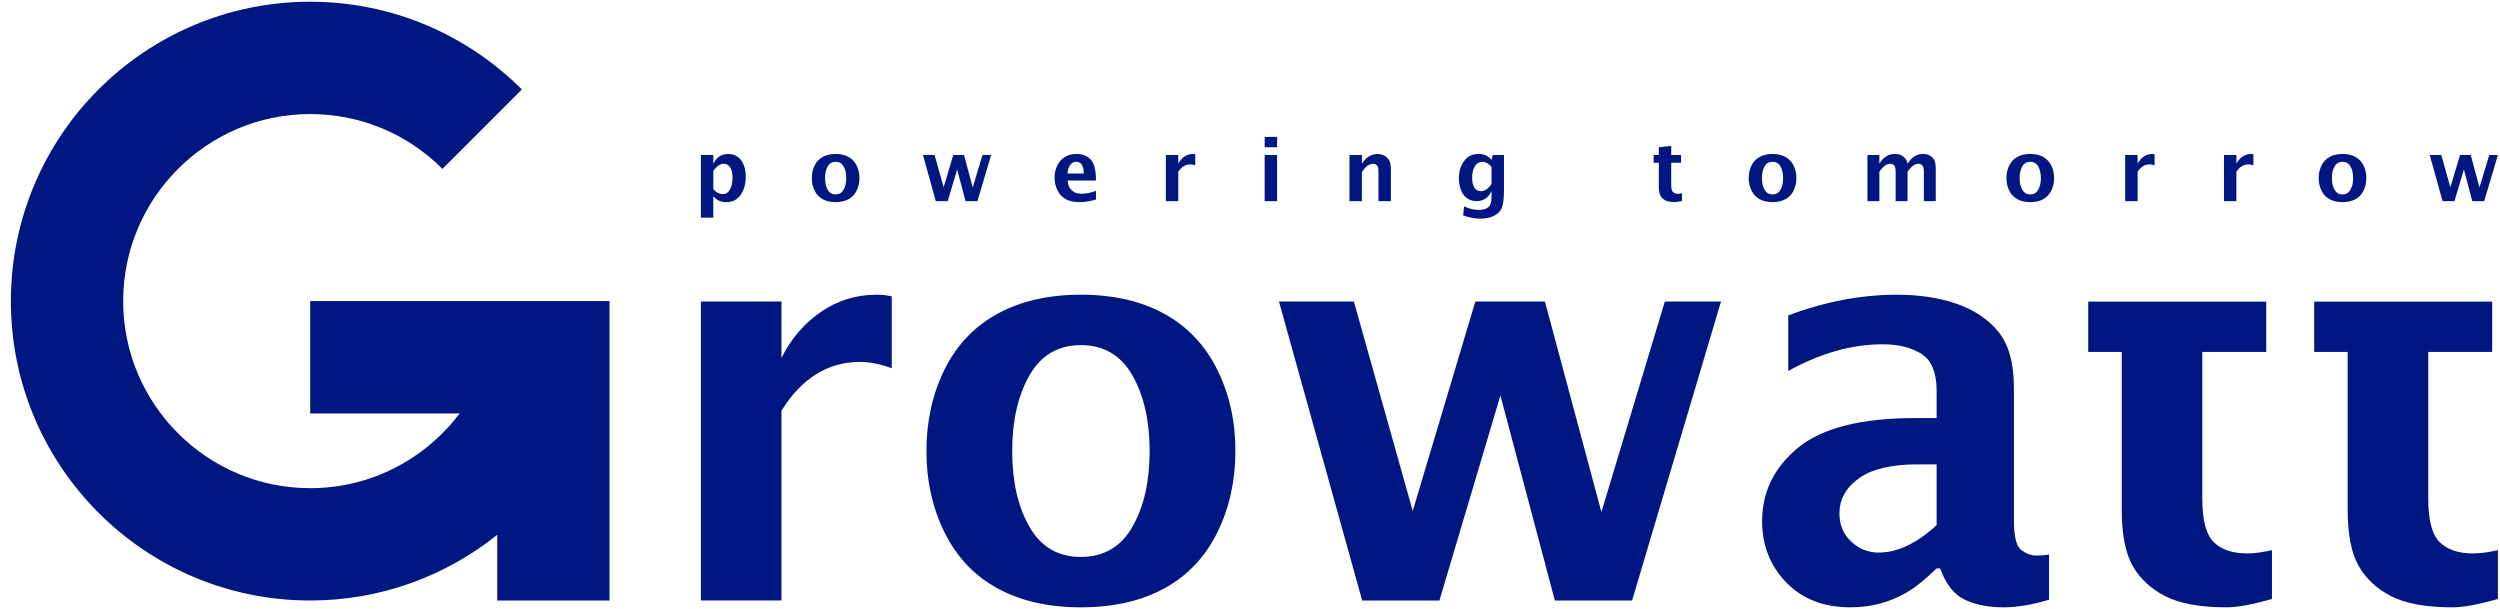 <svg width="193" height="47" viewBox="0 0 193 47" fill="none" xmlns="http://www.w3.org/2000/svg">
<g clip-path="url(#clip0_139_102)">
<path d="M54.11 16.805V11.968H55.068V12.642C55.192 12.392 55.345 12.201 55.538 12.076C55.73 11.951 55.958 11.886 56.216 11.886C56.645 11.886 56.982 12.051 57.218 12.373C57.455 12.697 57.571 13.123 57.571 13.649C57.571 14.208 57.439 14.672 57.178 15.047C56.913 15.421 56.542 15.605 56.069 15.605C55.942 15.605 55.824 15.592 55.716 15.567C55.606 15.539 55.504 15.498 55.408 15.442C55.309 15.384 55.196 15.293 55.066 15.165V16.805H54.11ZM55.068 14.597C55.2 14.749 55.327 14.85 55.442 14.902C55.557 14.954 55.678 14.985 55.795 14.985C56.053 14.985 56.24 14.857 56.368 14.604C56.49 14.353 56.554 14.06 56.554 13.732C56.554 13.393 56.495 13.126 56.377 12.932C56.256 12.736 56.086 12.642 55.868 12.642C55.73 12.642 55.593 12.69 55.455 12.789C55.317 12.887 55.188 13.02 55.068 13.188V14.597Z" fill="#001680"/>
<path d="M64.511 15.605C64.124 15.605 63.794 15.53 63.521 15.381C63.243 15.232 63.032 15.01 62.889 14.719C62.744 14.426 62.673 14.101 62.673 13.744C62.673 13.391 62.743 13.07 62.885 12.777C63.027 12.489 63.236 12.266 63.513 12.113C63.79 11.962 64.12 11.885 64.509 11.885C64.899 11.885 65.229 11.962 65.504 12.113C65.778 12.264 65.989 12.488 66.132 12.777C66.277 13.07 66.349 13.391 66.349 13.744C66.349 14.1 66.277 14.426 66.132 14.719C65.985 15.01 65.777 15.232 65.501 15.381C65.228 15.53 64.897 15.605 64.511 15.605ZM64.511 15.009C64.782 15.009 64.986 14.888 65.125 14.652C65.263 14.412 65.33 14.11 65.33 13.745C65.33 13.387 65.263 13.086 65.125 12.846C64.986 12.606 64.783 12.488 64.511 12.488C64.238 12.488 64.036 12.606 63.9 12.846C63.762 13.086 63.693 13.389 63.693 13.745C63.693 14.108 63.763 14.412 63.9 14.652C64.036 14.888 64.238 15.009 64.511 15.009Z" fill="#001680"/>
<path d="M72.244 15.526L71.256 11.968H72.15L72.85 14.459L73.592 11.968H74.422L75.094 14.472L75.847 11.968H76.516L75.458 15.526H74.541L73.893 13.086L73.163 15.526H72.244Z" fill="#001680"/>
<path d="M84.608 15.405C84.157 15.54 83.729 15.605 83.321 15.605C82.937 15.605 82.602 15.534 82.312 15.391C82.024 15.246 81.799 15.024 81.646 14.717C81.49 14.41 81.413 14.077 81.413 13.717C81.413 13.386 81.477 13.081 81.611 12.797C81.743 12.516 81.935 12.295 82.188 12.131C82.44 11.966 82.751 11.886 83.119 11.886C83.573 11.886 83.935 12.031 84.206 12.322C84.476 12.61 84.61 13.148 84.61 13.937H82.423C82.444 14.177 82.498 14.365 82.585 14.506C82.675 14.643 82.793 14.753 82.939 14.833C83.085 14.916 83.282 14.956 83.532 14.956C83.849 14.956 84.211 14.883 84.61 14.732V15.405H84.608ZM82.405 13.396H83.665C83.665 13.072 83.612 12.836 83.505 12.697C83.395 12.558 83.259 12.488 83.089 12.488C82.904 12.488 82.749 12.564 82.632 12.718C82.51 12.871 82.437 13.098 82.405 13.396Z" fill="#001680"/>
<path d="M90.005 15.526V11.968H90.962V12.639C91.078 12.411 91.234 12.226 91.43 12.091C91.631 11.954 91.853 11.888 92.096 11.888C92.156 11.888 92.212 11.893 92.274 11.906V12.763C92.142 12.713 92.016 12.689 91.896 12.689C91.707 12.689 91.534 12.738 91.378 12.834C91.222 12.929 91.082 13.074 90.962 13.268V15.527H90.005V15.526Z" fill="#001680"/>
<path d="M97.633 10.567H98.591V11.368H97.633V10.567ZM97.633 11.968H98.591V15.526H97.633V11.968Z" fill="#001680"/>
<path d="M104.18 15.526V11.968H105.139V12.639C105.31 12.364 105.504 12.17 105.712 12.059C105.921 11.945 106.135 11.888 106.349 11.888C106.631 11.888 106.871 11.979 107.074 12.159C107.275 12.34 107.377 12.623 107.377 13.013V15.527H106.416V13.251C106.416 13.058 106.399 12.923 106.364 12.855C106.329 12.784 106.281 12.732 106.216 12.697C106.157 12.663 106.09 12.644 106.011 12.644C105.879 12.644 105.743 12.686 105.601 12.776C105.458 12.862 105.306 13.033 105.137 13.287V15.526H104.18Z" fill="#001680"/>
<path d="M112.952 16.629L113.03 15.934C113.422 16.115 113.796 16.206 114.148 16.206C114.48 16.206 114.73 16.136 114.899 15.994C115.065 15.855 115.146 15.605 115.146 15.241V14.757C115.045 14.984 114.896 15.169 114.699 15.311C114.502 15.452 114.272 15.526 113.999 15.526C113.725 15.526 113.482 15.456 113.276 15.317C113.065 15.179 112.906 14.971 112.796 14.695C112.682 14.417 112.628 14.108 112.628 13.765C112.628 13.233 112.764 12.784 113.03 12.426C113.298 12.066 113.672 11.886 114.148 11.886C114.273 11.886 114.389 11.899 114.494 11.926C114.601 11.951 114.701 11.992 114.796 12.046C114.893 12.103 115.013 12.195 115.146 12.325L115.25 11.966H116.107V14.681C116.107 15.398 116.038 15.882 115.902 16.13C115.762 16.378 115.551 16.565 115.267 16.692C114.979 16.818 114.651 16.881 114.285 16.881C113.874 16.882 113.429 16.798 112.952 16.629ZM115.146 14.2V12.887C115.013 12.732 114.885 12.627 114.767 12.572C114.65 12.52 114.539 12.493 114.431 12.493C114.193 12.493 114.003 12.603 113.863 12.825C113.721 13.044 113.648 13.345 113.648 13.717C113.648 14.042 113.706 14.295 113.822 14.48C113.933 14.663 114.096 14.757 114.313 14.757C114.466 14.757 114.612 14.71 114.753 14.618C114.892 14.524 115.024 14.385 115.146 14.2Z" fill="#001680"/>
<path d="M129.85 15.506C129.618 15.57 129.441 15.603 129.309 15.603C128.996 15.603 128.752 15.561 128.578 15.473C128.407 15.383 128.277 15.263 128.189 15.11C128.105 14.96 128.061 14.736 128.061 14.44V12.566H127.663V11.968H128.061V11.368L129.019 11.257V11.966H129.778V12.565H129.019V14.308C129.019 14.565 129.066 14.738 129.156 14.826C129.244 14.916 129.379 14.961 129.552 14.961C129.635 14.961 129.732 14.947 129.85 14.919V15.506Z" fill="#001680"/>
<path d="M136.837 15.605C136.454 15.605 136.123 15.53 135.849 15.381C135.572 15.232 135.364 15.01 135.22 14.719C135.072 14.426 135 14.101 135 13.744C135 13.391 135.072 13.07 135.216 12.777C135.357 12.489 135.568 12.266 135.842 12.113C136.119 11.962 136.451 11.885 136.839 11.885C137.227 11.885 137.558 11.962 137.835 12.113C138.109 12.264 138.321 12.488 138.463 12.777C138.608 13.07 138.68 13.391 138.68 13.744C138.68 14.1 138.608 14.426 138.463 14.719C138.318 15.01 138.108 15.232 137.831 15.381C137.554 15.53 137.224 15.605 136.837 15.605ZM136.837 15.009C137.11 15.009 137.314 14.888 137.45 14.652C137.588 14.412 137.657 14.11 137.657 13.745C137.657 13.387 137.588 13.086 137.45 12.846C137.314 12.606 137.11 12.488 136.837 12.488C136.566 12.488 136.362 12.606 136.226 12.846C136.088 13.086 136.019 13.389 136.019 13.745C136.019 14.108 136.088 14.412 136.226 14.652C136.362 14.888 136.566 15.009 136.837 15.009Z" fill="#001680"/>
<path d="M144.167 15.526V11.968H145.088V12.639C145.209 12.423 145.366 12.243 145.564 12.101C145.761 11.959 146.001 11.888 146.288 11.888C146.46 11.888 146.609 11.913 146.736 11.966C146.861 12.02 146.974 12.104 147.072 12.216C147.172 12.329 147.234 12.471 147.262 12.639C147.44 12.371 147.619 12.179 147.802 12.063C147.984 11.945 148.205 11.888 148.468 11.888C148.756 11.888 148.989 11.971 149.17 12.142C149.352 12.311 149.44 12.586 149.44 12.964V15.526H148.523V13.273C148.523 13.009 148.479 12.836 148.392 12.76C148.312 12.68 148.212 12.642 148.108 12.642C147.963 12.642 147.823 12.696 147.681 12.798C147.539 12.904 147.403 13.058 147.263 13.266V15.526H146.344V13.278C146.344 13.013 146.302 12.842 146.221 12.762C146.136 12.682 146.038 12.642 145.92 12.642C145.781 12.642 145.64 12.696 145.503 12.798C145.363 12.899 145.224 13.056 145.088 13.266V15.526H144.167Z" fill="#001680"/>
<path d="M156.733 15.605C156.349 15.605 156.016 15.53 155.745 15.381C155.468 15.232 155.26 15.01 155.112 14.719C154.969 14.426 154.896 14.101 154.896 13.744C154.896 13.391 154.969 13.07 155.111 12.777C155.253 12.489 155.464 12.266 155.738 12.113C156.014 11.962 156.346 11.885 156.734 11.885C157.122 11.885 157.456 11.962 157.73 12.113C158.007 12.264 158.217 12.488 158.361 12.777C158.503 13.07 158.575 13.391 158.575 13.744C158.575 14.1 158.503 14.426 158.358 14.719C158.212 15.01 158.003 15.232 157.729 15.381C157.453 15.53 157.12 15.605 156.733 15.605ZM156.733 15.009C157.005 15.009 157.209 14.888 157.347 14.652C157.487 14.412 157.555 14.11 157.555 13.745C157.555 13.387 157.489 13.086 157.347 12.846C157.209 12.606 157.005 12.488 156.733 12.488C156.46 12.488 156.26 12.606 156.124 12.846C155.985 13.086 155.915 13.389 155.915 13.745C155.915 14.108 155.985 14.412 156.124 14.652C156.26 14.888 156.46 15.009 156.733 15.009Z" fill="#001680"/>
<path d="M164.063 15.526V11.968H165.024V12.639C165.138 12.411 165.292 12.226 165.492 12.091C165.69 11.954 165.911 11.888 166.157 11.888C166.216 11.888 166.275 11.893 166.335 11.906V12.763C166.2 12.713 166.074 12.689 165.959 12.689C165.766 12.689 165.595 12.738 165.439 12.834C165.284 12.929 165.145 13.074 165.024 13.268V15.527H164.063V15.526Z" fill="#001680"/>
<path d="M171.691 15.526V11.968H172.651V12.639C172.762 12.411 172.922 12.226 173.118 12.091C173.318 11.954 173.54 11.888 173.785 11.888C173.844 11.888 173.9 11.893 173.963 11.906V12.763C173.828 12.713 173.7 12.689 173.582 12.689C173.391 12.689 173.22 12.738 173.065 12.834C172.908 12.929 172.769 13.074 172.649 13.268V15.527H171.691V15.526Z" fill="#001680"/>
<path d="M180.841 15.605C180.457 15.605 180.127 15.53 179.85 15.381C179.576 15.232 179.364 15.01 179.219 14.719C179.076 14.426 179.004 14.101 179.004 13.744C179.004 13.391 179.076 13.07 179.218 12.777C179.36 12.489 179.57 12.266 179.845 12.113C180.121 11.962 180.453 11.885 180.841 11.885C181.229 11.885 181.563 11.962 181.837 12.113C182.114 12.264 182.324 12.488 182.465 12.777C182.61 13.07 182.682 13.391 182.682 13.744C182.682 14.1 182.607 14.426 182.464 14.719C182.319 15.01 182.11 15.232 181.836 15.381C181.559 15.53 181.226 15.605 180.841 15.605ZM180.841 15.009C181.114 15.009 181.317 14.888 181.454 14.652C181.591 14.412 181.662 14.11 181.662 13.745C181.662 13.387 181.591 13.086 181.454 12.846C181.316 12.606 181.112 12.488 180.841 12.488C180.571 12.488 180.369 12.606 180.231 12.846C180.092 13.086 180.022 13.389 180.022 13.745C180.022 14.108 180.092 14.412 180.231 14.652C180.369 14.888 180.572 15.009 180.841 15.009Z" fill="#001680"/>
<path d="M188.567 15.526L187.575 11.968H188.468L189.167 14.459L189.914 11.968H190.741L191.416 14.472L192.171 11.968H192.84L191.78 15.526H190.862L190.212 13.086L189.485 15.526H188.567Z" fill="#001680"/>
<path d="M54.11 46.359V23.281H60.331V27.63C61.072 26.145 62.088 24.959 63.377 24.078C64.667 23.195 66.102 22.751 67.688 22.751C68.068 22.751 68.45 22.796 68.843 22.879V28.428C67.973 28.105 67.154 27.941 66.385 27.941C65.151 27.941 64.029 28.254 63.02 28.881C62.013 29.501 61.117 30.442 60.331 31.706V46.356H54.11V46.359Z" fill="#001680"/>
<path d="M83.438 46.885C80.943 46.885 78.801 46.4 77.018 45.426C75.232 44.453 73.87 43.017 72.93 41.128C71.991 39.234 71.522 37.133 71.522 34.821C71.522 32.521 71.983 30.428 72.909 28.545C73.834 26.662 75.192 25.223 76.984 24.236C78.782 23.248 80.928 22.751 83.438 22.751C85.957 22.751 88.112 23.247 89.901 24.236C91.684 25.223 93.044 26.662 93.975 28.545C94.909 30.427 95.373 32.521 95.373 34.821C95.373 37.132 94.902 39.234 93.966 41.128C93.028 43.017 91.664 44.453 89.879 45.426C88.091 46.4 85.946 46.885 83.438 46.885ZM83.438 42.996C85.201 42.996 86.531 42.222 87.42 40.673C88.307 39.126 88.752 37.174 88.752 34.821C88.752 32.48 88.307 30.532 87.42 28.977C86.531 27.422 85.203 26.642 83.438 26.642C81.685 26.642 80.365 27.421 79.475 28.977C78.585 30.534 78.142 32.48 78.142 34.821C78.142 37.172 78.586 39.126 79.475 40.673C80.365 42.222 81.685 42.996 83.438 42.996Z" fill="#001680"/>
<path d="M105.16 46.359L98.737 23.281H104.52L109.064 39.446L113.895 23.281H119.268L123.629 39.529L128.525 23.281H132.86L125.998 46.359H120.035L115.832 30.529L111.123 46.359H105.16Z" fill="#001680"/>
<path d="M149.508 43.879C148.611 44.75 147.831 45.374 147.174 45.75C146.514 46.13 145.831 46.412 145.115 46.602C144.399 46.792 143.645 46.885 142.847 46.885C140.784 46.885 139.136 46.244 137.896 44.962C136.656 43.676 136.035 42.105 136.035 40.244C136.035 37.973 136.965 36.078 138.822 34.556C140.677 33.035 143.686 32.276 147.845 32.276H149.508V30.174C149.508 28.759 149.114 27.806 148.327 27.315C147.546 26.826 146.552 26.579 145.348 26.579C142.963 26.579 140.533 27.265 138.054 28.639V24.353C140.872 23.288 143.671 22.752 146.46 22.752C148.167 22.752 149.693 22.985 151.041 23.448C152.386 23.91 153.46 24.628 154.266 25.601C155.069 26.578 155.476 28.031 155.476 29.963V40.182C155.476 41.428 155.667 42.191 156.057 42.472C156.439 42.752 156.82 42.891 157.199 42.891C157.424 42.891 157.851 42.864 158.186 42.808L158.187 46.298C156.872 46.691 155.701 46.885 154.675 46.885C153.527 46.885 152.536 46.692 151.703 46.308C150.87 45.923 150.227 45.115 149.78 43.879H149.508ZM149.508 40.538V35.849H148.035C146.004 35.849 144.492 36.211 143.497 36.932C142.501 37.653 142.005 38.555 142.005 39.633C142.005 40.517 142.305 41.241 142.91 41.807C143.511 42.376 144.217 42.659 145.032 42.659C145.76 42.659 146.499 42.483 147.248 42.123C147.997 41.768 148.749 41.238 149.508 40.538Z" fill="#001680"/>
<path d="M175.395 46.237C173.913 46.668 172.74 46.885 171.886 46.885C169.857 46.885 168.279 46.599 167.159 46.027C166.038 45.451 165.197 44.668 164.637 43.678C164.077 42.691 163.798 41.239 163.798 39.32V27.171H161.211V23.282H174.954V27.171H170.016V38.485C170.016 40.152 170.311 41.275 170.901 41.851C171.487 42.432 172.348 42.725 173.483 42.725C174.018 42.725 174.652 42.639 175.395 42.472V46.237Z" fill="#001680"/>
<path d="M192.839 46.237C191.354 46.668 190.182 46.885 189.33 46.885C187.3 46.885 185.723 46.599 184.6 46.027C183.48 45.451 182.641 44.668 182.082 43.678C181.521 42.691 181.239 41.239 181.239 39.32V27.171H178.656V23.282H192.397V27.171H187.461V38.485C187.461 40.152 187.755 41.275 188.342 41.851C188.93 42.432 189.793 42.725 190.927 42.725C191.459 42.725 192.096 42.639 192.839 42.472V46.237Z" fill="#001680"/>
<path d="M23.947 23.244V31.918H35.484C32.847 35.417 28.658 37.687 23.947 37.687C15.985 37.687 9.509 31.205 9.509 23.246C9.509 15.283 15.986 8.806 23.947 8.806C27.802 8.806 31.428 10.308 34.156 13.034V13.039L39.597 7.597L40.286 6.907V6.904C36.103 2.722 30.329 0.134 23.947 0.134C11.187 0.134 0.84 10.482 0.84 23.244C0.84 36.009 11.187 46.359 23.947 46.359C29.413 46.359 34.43 44.456 38.386 41.287V46.359H47.057V31.918V23.244H23.947Z" fill="#001680"/>
</g>
<defs>
<clipPath id="clip0_139_102">
<rect width="192" height="46.751" fill="white" transform="translate(0.84 0.134)"/>
</clipPath>
</defs>
</svg>
